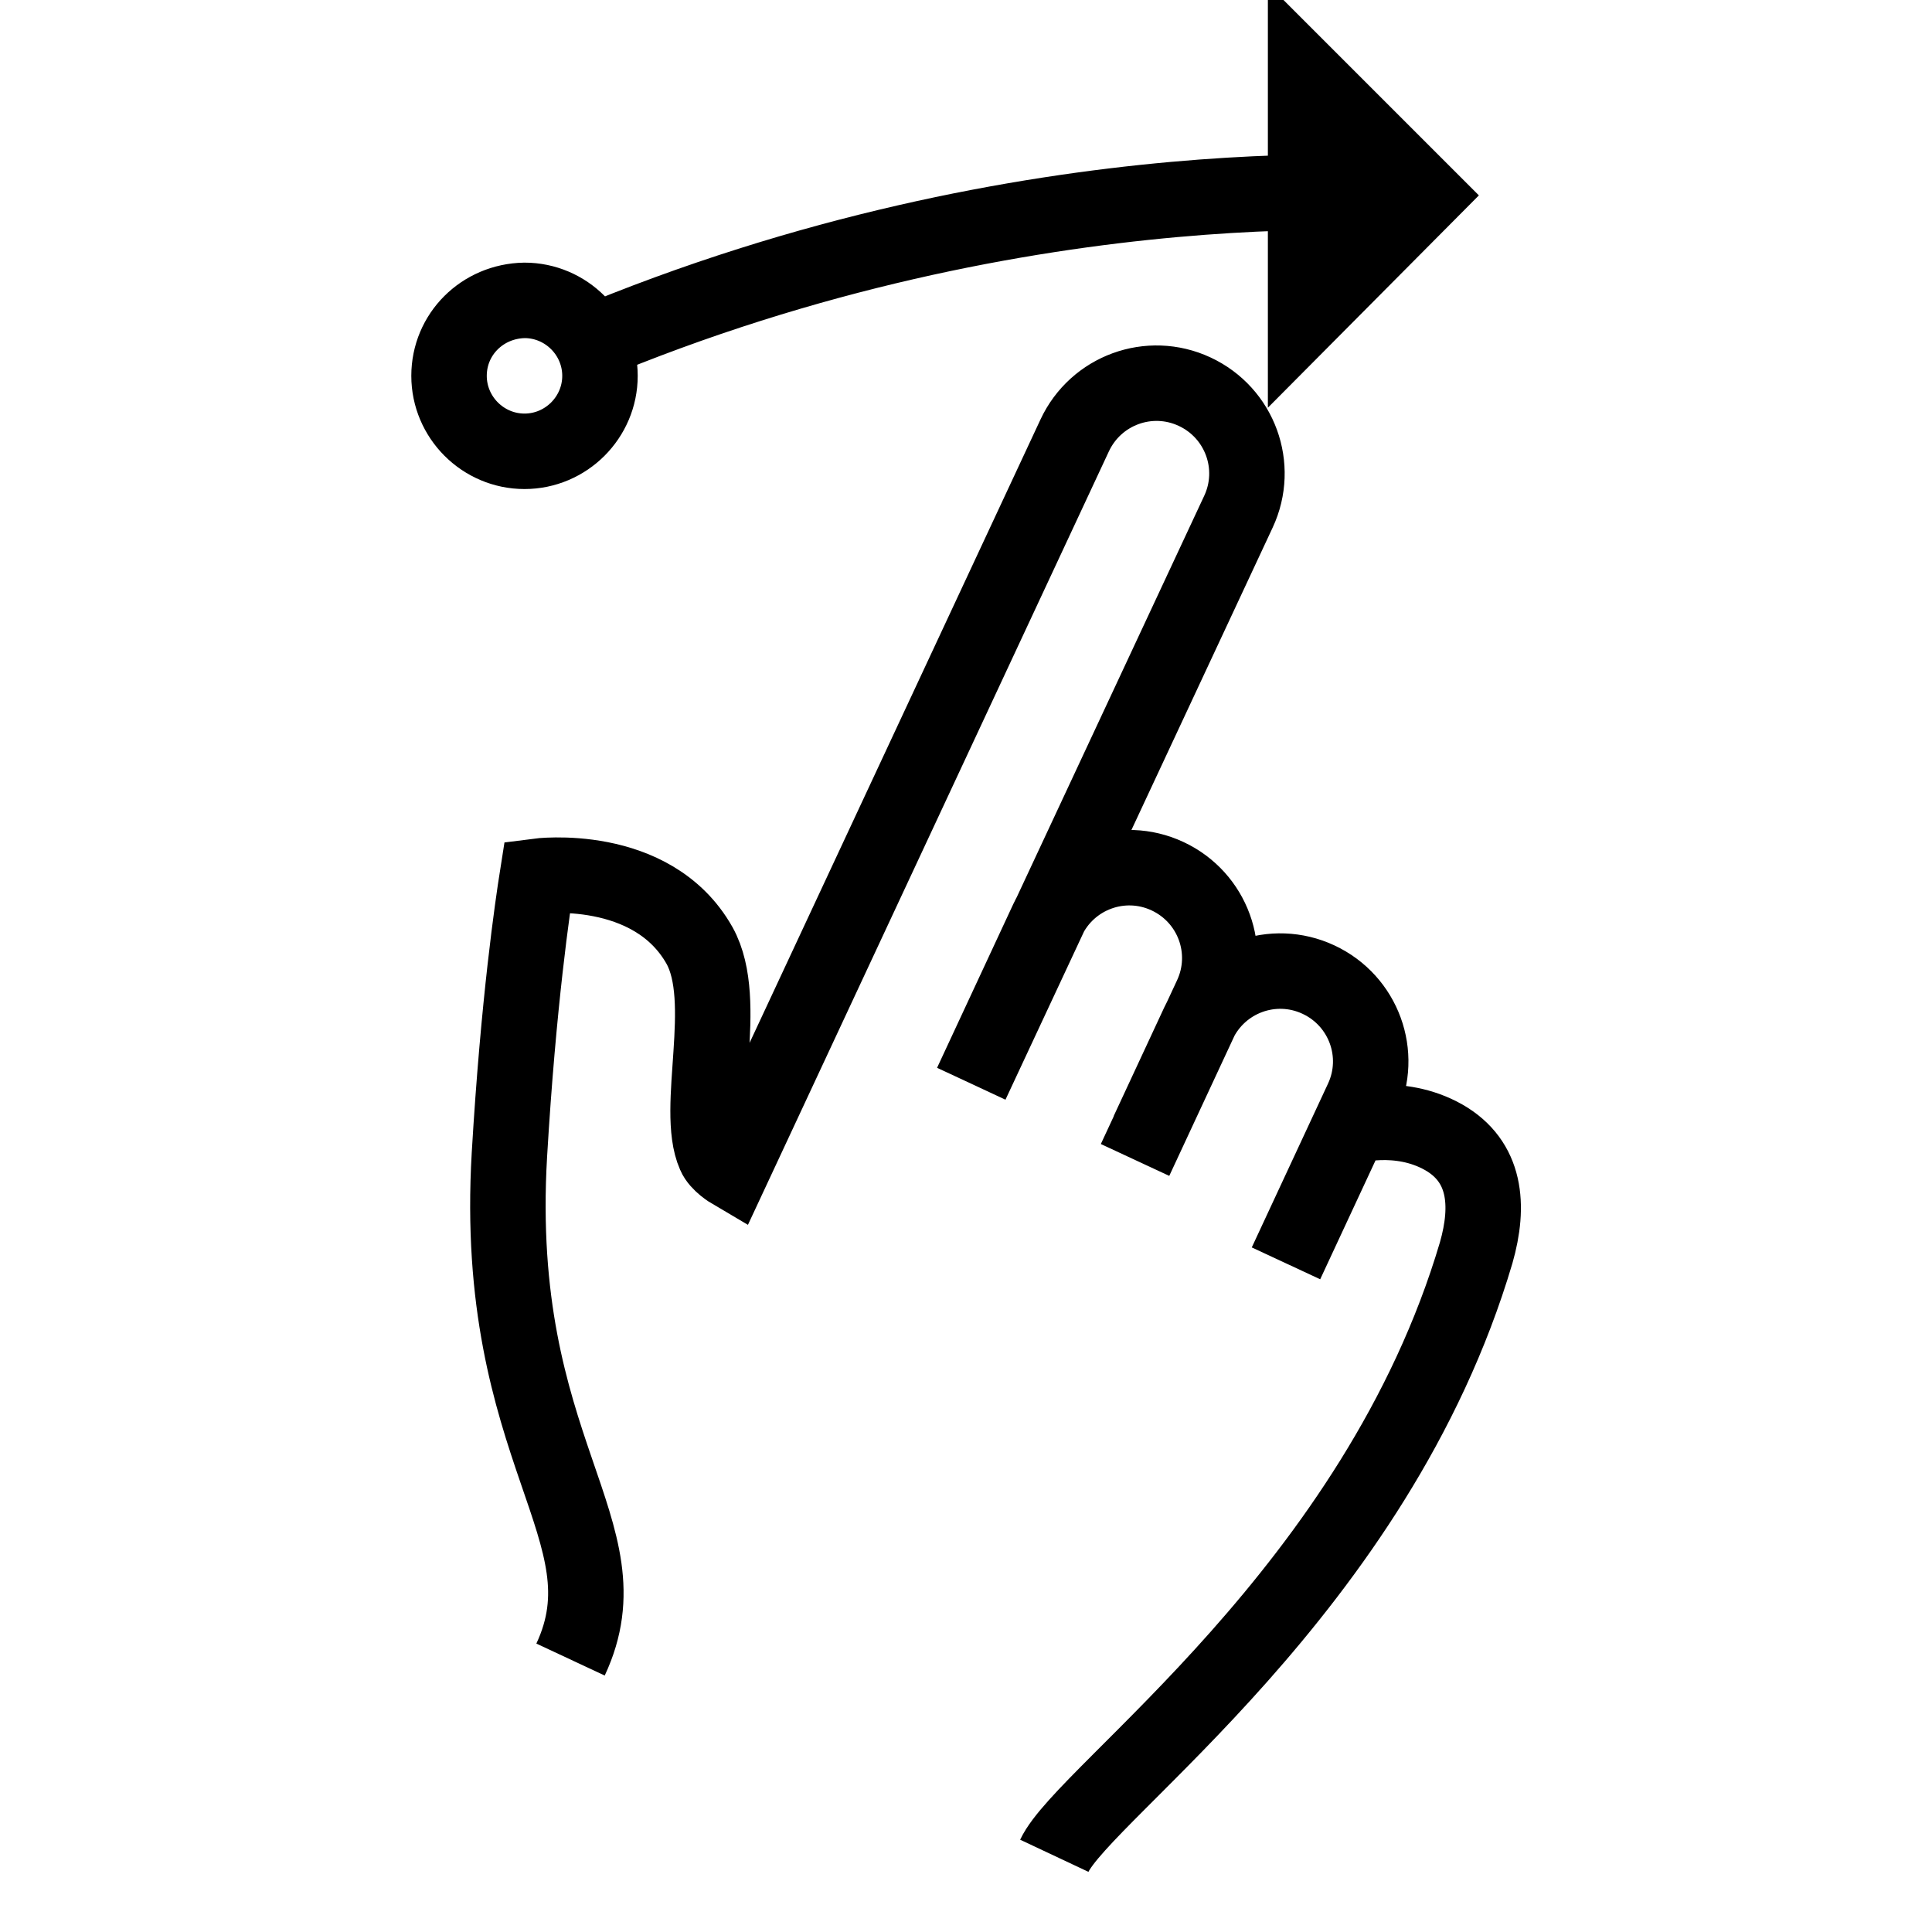 <?xml version="1.0" encoding="utf-8"?>
<!-- Svg Vector Icons : http://www.onlinewebfonts.com/icon -->
<!DOCTYPE svg PUBLIC "-//W3C//DTD SVG 1.1//EN" "http://www.w3.org/Graphics/SVG/1.1/DTD/svg11.dtd">
<svg version="1.1" xmlns="http://www.w3.org/2000/svg" xmlns:xlink="http://www.w3.org/1999/xlink" x="0px" y="0px" viewBox="0 0 256 256" enable-background="new 0 0 256 256" xml:space="preserve">
<g> <path stroke-width="10" fill-opacity="0" stroke="#000000"  d="M128.7,143.6l10.1-21.7c2.8-6,9.9-8.6,15.9-5.8l0,0c6,2.8,8.6,9.9,5.8,15.9l-10.1,21.7 M152.1,150l6.7-14.4 c2.8-6,9.9-8.6,15.9-5.8l0,0c6,2.8,8.6,9.9,5.8,15.9l-10.1,21.7 M75.6,219.9c8-17.1-10.4-27.5-8.1-66.9c1.2-20.3,3.1-33.1,3.7-36.9 c0,0,15.2-2,21.5,9.2c4.1,7.4-0.7,21.6,2,27.7c0.5,1.2,2.2,2.2,2.2,2.2l45.5-97.5c2.8-6,9.9-8.6,15.9-5.8l0,0 c6,2.8,8.6,9.9,5.8,15.9l-35.4,75.8 M178.8,149.3c0,0,6.5-2,12.5,1.4c5.6,3.2,6.1,9,4.3,15.3c-13.2,44.6-51.9,71.4-55.9,79.9  M188.9,25.9c0,0-51.8-5.2-111.5,19.9 M173,10l15.9,15.9L173,41.9V10z M59.5,49.8c0,5.5,4.5,10,10,10c5.5,0,10-4.5,10-10 s-4.5-10-10-10C63.9,39.9,59.5,44.3,59.5,49.8z"/></g>
</svg>